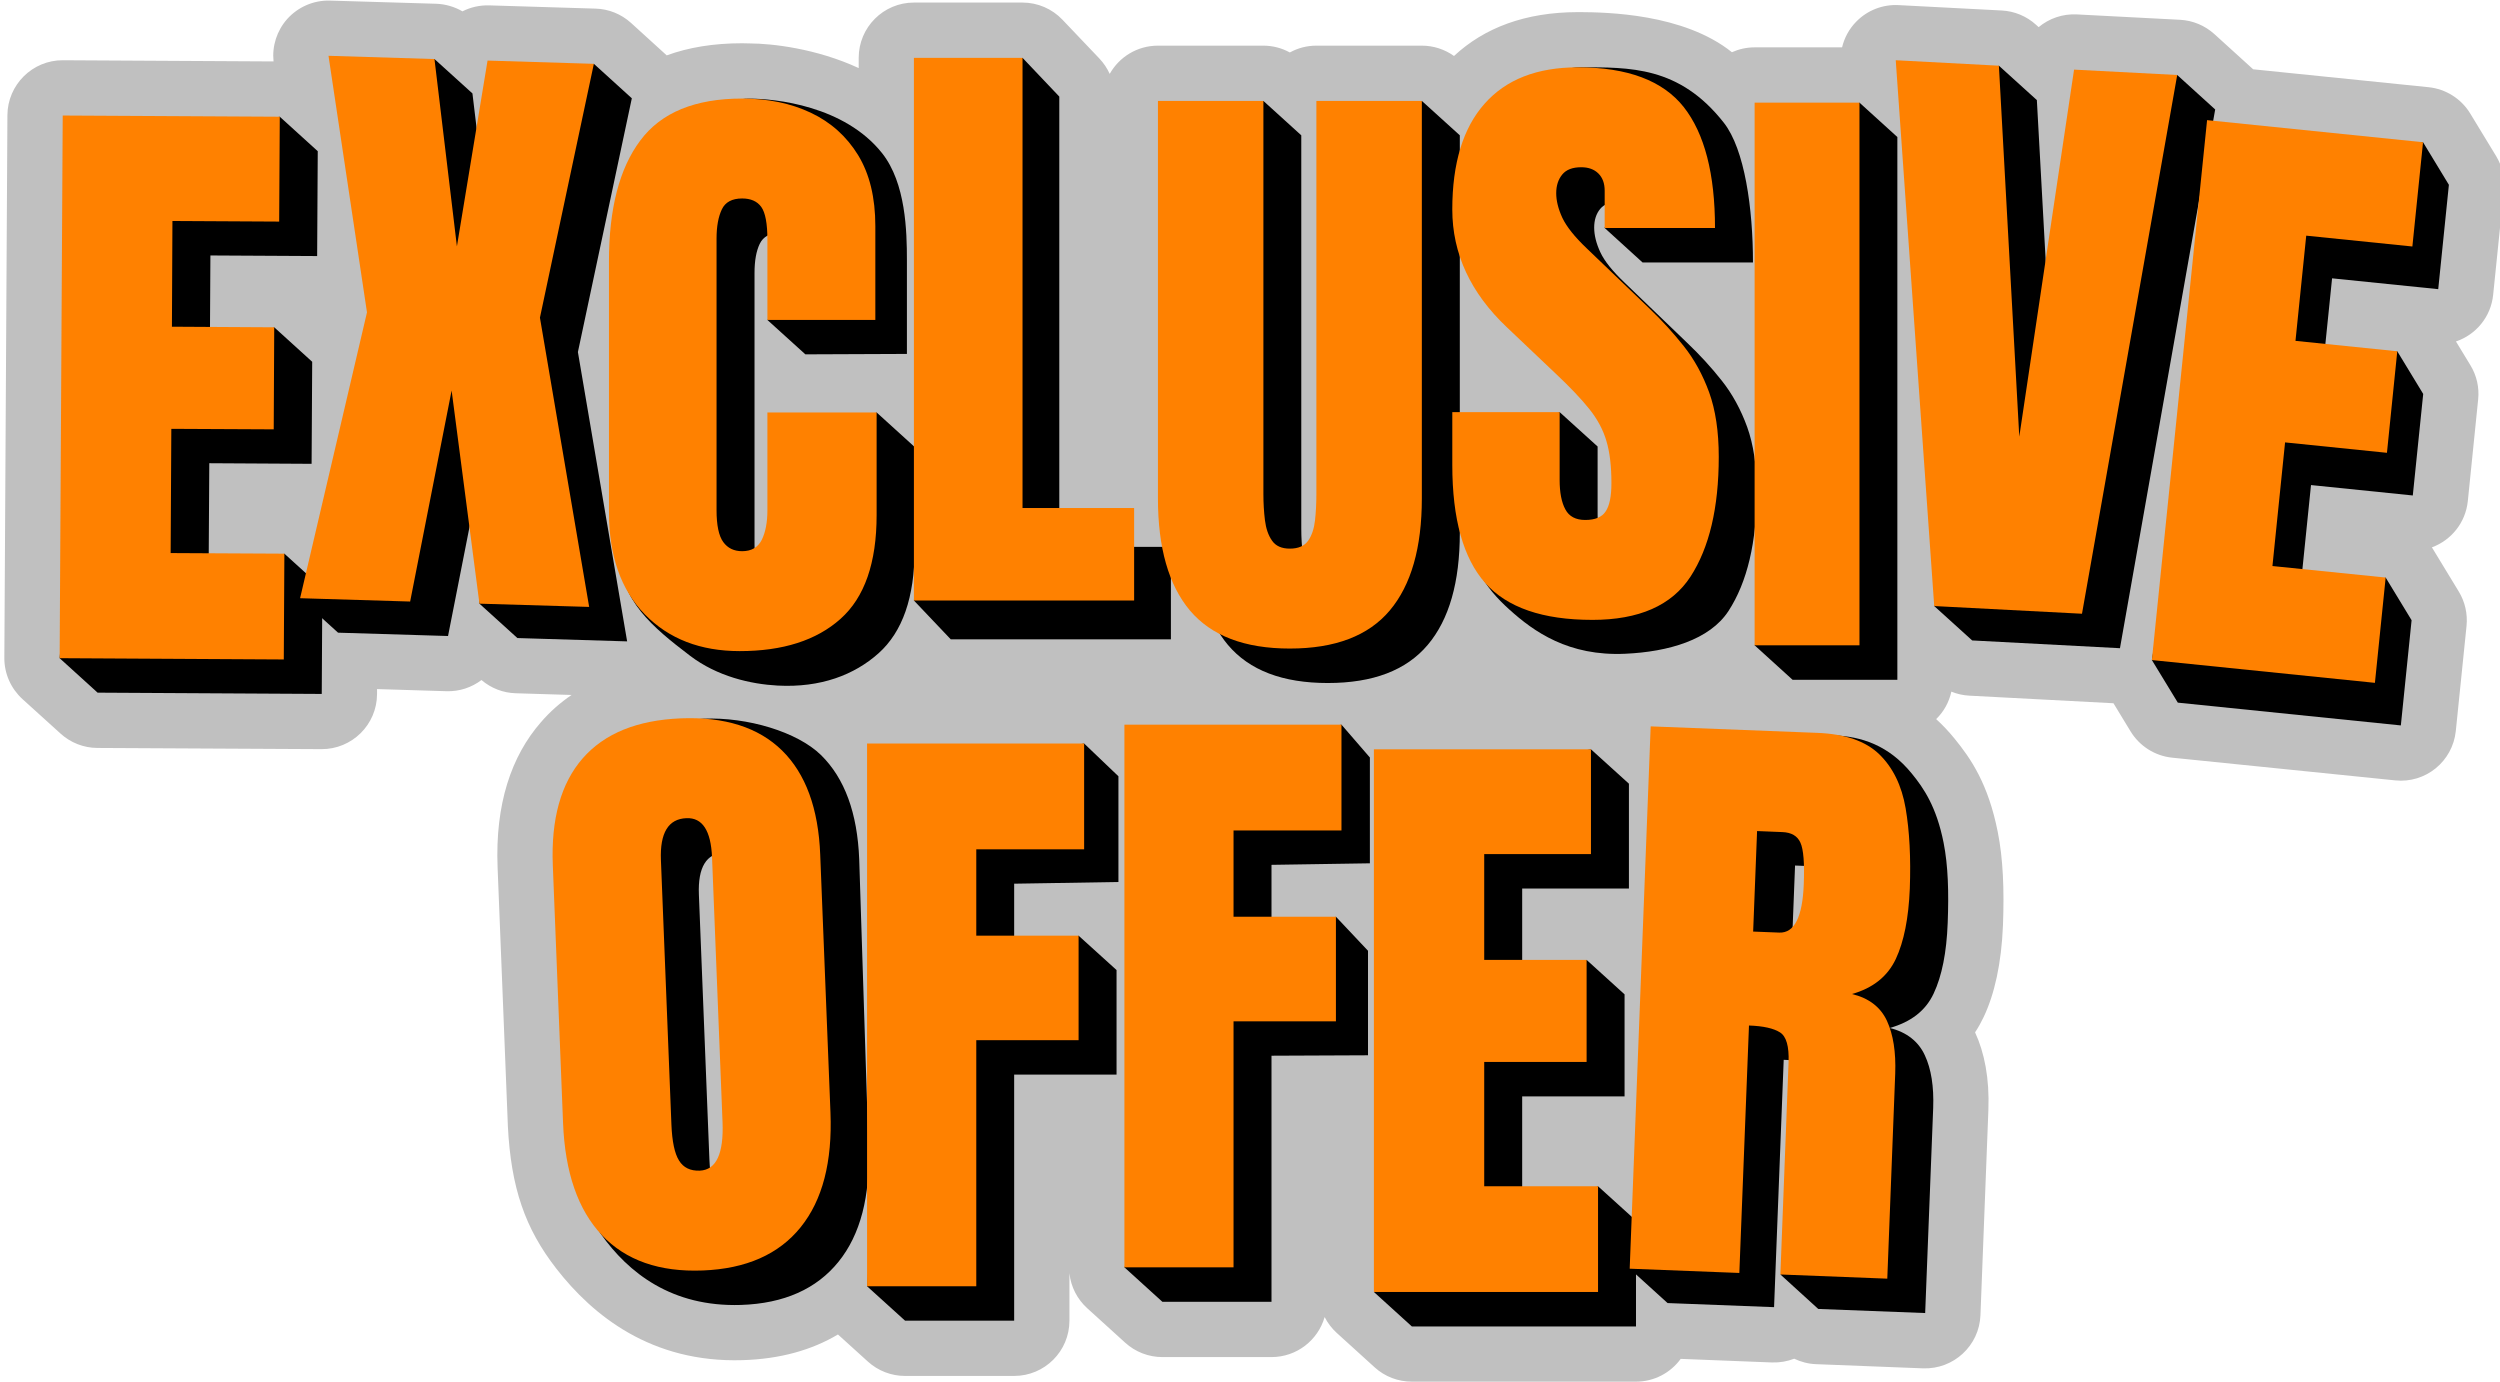<?xml version="1.0" encoding="UTF-8"?>
<!DOCTYPE svg PUBLIC '-//W3C//DTD SVG 1.0//EN'
          'http://www.w3.org/TR/2001/REC-SVG-20010904/DTD/svg10.dtd'>
<svg clip-rule="evenodd" fill-rule="evenodd" height="16.2" preserveAspectRatio="xMidYMid meet" stroke-linejoin="round" stroke-miterlimit="2" version="1.0" viewBox="1.3 7.9 29.3 16.2" width="29.3" xmlns="http://www.w3.org/2000/svg" xmlns:xlink="http://www.w3.org/1999/xlink" zoomAndPan="magnify"
><g
  ><g id="change1_1"
    ><path d="M19.792,8.042c0.001,-0.001 0.017,-0 0.025,-0c0.305,0.002 1.214,0.015 1.781,0.47c0.081,-0.036 0.171,-0.057 0.266,-0.057l1.025,0c0.027,-0.113 0.084,-0.218 0.167,-0.302c0.13,-0.133 0.311,-0.203 0.496,-0.193l1.209,0.063c0.149,0.008 0.291,0.067 0.401,0.167l0.031,0.028c0.122,-0.101 0.28,-0.158 0.449,-0.149l1.209,0.063c0.149,0.008 0.29,0.067 0.401,0.167l0.445,0.404c0.003,0.003 0.007,0.006 0.01,0.009l2.056,0.21c0.202,0.021 0.383,0.135 0.488,0.308l0.304,0.5c0.073,0.12 0.105,0.262 0.09,0.402l-0.125,1.222c-0.026,0.261 -0.203,0.469 -0.436,0.548l0.169,0.278c0.074,0.121 0.106,0.262 0.091,0.402l-0.121,1.19c-0.026,0.255 -0.196,0.46 -0.421,0.543c0.004,0.006 0.008,0.012 0.011,0.018l0.304,0.5c0.073,0.12 0.105,0.261 0.091,0.402l-0.126,1.233c-0.037,0.356 -0.354,0.615 -0.71,0.578l-2.614,-0.266c-0.202,-0.021 -0.382,-0.135 -0.488,-0.309l-0.2,-0.329l-1.69,-0.089c-0.073,-0.004 -0.144,-0.02 -0.21,-0.047c-0.027,0.125 -0.09,0.236 -0.178,0.322c0.074,0.067 0.146,0.143 0.216,0.229c0.19,0.233 0.394,0.528 0.506,1.094c0.062,0.31 0.077,0.675 0.061,1.092c-0.018,0.452 -0.1,0.81 -0.226,1.076c-0.03,0.063 -0.063,0.123 -0.101,0.18c0.11,0.238 0.17,0.54 0.156,0.91l-0.093,2.406c-0.014,0.357 -0.315,0.635 -0.673,0.622l-1.253,-0.049c-0.09,-0.003 -0.177,-0.026 -0.257,-0.064c-0.08,0.031 -0.168,0.047 -0.26,0.044l-1.07,-0.042c-0.118,0.162 -0.309,0.267 -0.524,0.267l-2.627,0c-0.161,0 -0.317,-0.059 -0.436,-0.168l-0.444,-0.403c-0.059,-0.054 -0.107,-0.117 -0.142,-0.186c-0.078,0.271 -0.327,0.469 -0.623,0.469l-1.279,-0c-0.161,-0 -0.316,-0.06 -0.435,-0.168l-0.445,-0.404c-0.115,-0.104 -0.192,-0.248 -0.209,-0.411l-0,0.556c-0,0.358 -0.29,0.648 -0.648,0.648l-1.279,-0c-0.161,-0 -0.316,-0.06 -0.435,-0.168l-0.351,-0.318c-0.305,0.182 -0.677,0.288 -1.119,0.301c-1.067,0.033 -1.755,-0.523 -2.182,-1.073l0,0c-0.366,-0.471 -0.531,-0.945 -0.568,-1.674c-0,-0.002 -0,-0.005 -0,-0.007c-0,0 -0.12,-3.019 -0.12,-3.019c-0.03,-0.743 0.16,-1.306 0.509,-1.705c0.104,-0.121 0.224,-0.227 0.358,-0.318l-0.654,-0.02c-0.148,-0.004 -0.29,-0.059 -0.402,-0.155c-0.115,0.087 -0.258,0.136 -0.411,0.131l-0.813,-0.025l-0,0.06c-0.002,0.358 -0.294,0.646 -0.652,0.644l-2.627,-0.014c-0.159,-0.001 -0.313,-0.061 -0.431,-0.169l-0.445,-0.403c-0.136,-0.124 -0.214,-0.299 -0.213,-0.483l0.036,-6.361c0.002,-0.357 0.294,-0.646 0.651,-0.644l2.468,0.014c-0.019,-0.18 0.039,-0.36 0.159,-0.496c0.128,-0.143 0.312,-0.223 0.504,-0.217l1.243,0.037c0.109,0.004 0.215,0.035 0.308,0.089c0.094,-0.048 0.201,-0.073 0.313,-0.07l1.246,0.038c0.155,0.004 0.302,0.064 0.416,0.167l0.419,0.381c0.254,-0.093 0.548,-0.142 0.884,-0.142c0.027,0 0.073,0.001 0.091,0.002c0.258,0.001 0.779,0.059 1.275,0.289l-0,-0.12c-0,-0.358 0.29,-0.648 0.647,-0.648l1.273,0c0.177,0 0.347,0.073 0.469,0.202l0.432,0.454c0.05,0.053 0.091,0.114 0.121,0.18c0.11,-0.197 0.322,-0.331 0.565,-0.331l1.236,0c0.109,0 0.216,0.028 0.31,0.08c0.092,-0.051 0.198,-0.08 0.311,-0.08l1.236,0c0.136,0 0.268,0.043 0.377,0.121c0.356,-0.331 0.835,-0.513 1.451,-0.514Z" fill="#c0c0c0"
    /></g
    ><g id="change2_1"
    ><path d="M2.444,16.018l-0.445,-0.404l0.48,-5.956l2.1,-0.39l0.445,0.404l-0.007,1.229l-1.251,-0.007l-0.007,1.239l0.755,-0.397l0.445,0.404l-0.007,1.196l-1.199,-0.007l-0.009,1.457l0.889,-0.397l0.445,0.404l-0.007,1.24l-2.627,-0.015Z" fill-rule="nonzero"
    /></g
    ><g id="change2_2"
    ><path d="M5.262,15.315l-0.445,-0.404l1.229,-2.946l-0.451,-3.007l0.797,-0.366l0.445,0.403l0.263,2.196l0.359,-2.177l0.801,-0.366l0.445,0.404l-0.632,2.974l0.577,3.391l-1.286,-0.039l-0.445,-0.403l0.119,-2.094l-0.487,2.473l-1.289,-0.039Z" fill-rule="nonzero"
    /></g
    ><g id="change2_3"
    ><path d="M10.414,15.935c-0.316,-0.017 -0.708,-0.107 -1.027,-0.35c-0.445,-0.338 -0.817,-0.653 -0.817,-1.168l0.312,-3.05c-0,-0.617 0.122,-1.089 0.366,-1.417c0.245,-0.327 0.282,-0.894 0.834,-0.894c0.301,0 1.114,0.082 1.556,0.639c0.279,0.352 0.291,0.919 0.291,1.254l-0,1.099l-1.19,0.005l-0.445,-0.403l0.445,-0.536c0,-0.19 -0.024,-0.319 -0.072,-0.385c-0.048,-0.066 -0.123,-0.099 -0.224,-0.099c-0.118,-0 -0.198,0.042 -0.239,0.128c-0.041,0.085 -0.061,0.199 -0.061,0.341l-0,3.184c-0,0.176 0.026,0.3 0.078,0.372c0.051,0.073 0.125,0.109 0.222,0.109c0.108,-0 0.185,-0.045 0.229,-0.134c0.045,-0.089 0.067,-0.205 0.067,-0.347l0,-1.145l0.835,-0.404l0.445,0.404l-0,1.203c-0,0.559 -0.141,0.964 -0.423,1.216c-0.282,0.252 -0.677,0.405 -1.182,0.378Z" fill-rule="nonzero"
    /></g
    ><g id="change2_4"
    ><path d="M12.443,15.393l-0.432,-0.455l0.432,-5.906l0.841,-0.454l0.431,0.454l0,5.277l1.308,-0l0,1.084l-2.58,-0Z" fill-rule="nonzero"
    /></g
    ><g id="change2_5"
    ><path d="M16.862,15.905c-0.53,-0 -0.92,-0.149 -1.171,-0.447c-0.25,-0.297 -0.376,-0.735 -0.376,-1.313l0,-4.659l0.792,-0.403l0.444,0.403l0,4.608c0,0.106 0.006,0.208 0.018,0.306c0.012,0.097 0.04,0.177 0.084,0.24c0.043,0.062 0.113,0.094 0.209,0.094c0.099,-0 0.17,-0.031 0.213,-0.092c0.044,-0.062 0.071,-0.142 0.082,-0.241c0.011,-0.098 0.016,-0.201 0.016,-0.307l-0,-4.608l0.791,-0.403l0.445,0.403l-0,4.659c-0,0.578 -0.125,1.016 -0.376,1.313c-0.251,0.298 -0.641,0.447 -1.171,0.447Z" fill-rule="nonzero"
    /></g
    ><g id="change2_6"
    ><path d="M20.349,15.562c-0.666,0.031 -1.072,-0.259 -1.359,-0.518c-0.284,-0.256 -0.518,-0.567 -0.518,-1.198l0.294,-0.713l0.813,-0.403l0.445,0.403l-0,0.795c-0,0.147 0.022,0.262 0.067,0.345c0.044,0.084 0.122,0.125 0.233,0.125c0.115,0 0.195,-0.034 0.24,-0.101c0.045,-0.068 0.067,-0.178 0.067,-0.333c-0,-0.195 -0.019,-0.358 -0.058,-0.489c-0.038,-0.132 -0.105,-0.257 -0.2,-0.376c-0.096,-0.119 -0.228,-0.259 -0.396,-0.418l-0.571,-0.542c-0.427,-0.402 -0.64,-0.862 -0.64,-1.38c0,-0.542 0.126,-0.955 0.378,-1.24c0.252,-0.284 0.196,-0.83 0.673,-0.83c0.583,0 1.164,-0.016 1.686,0.649c0.245,0.311 0.342,1.004 0.342,1.638l-1.294,-0l-0.444,-0.404c-0,-0.087 0.42,-0.188 0.37,-0.236c-0.049,-0.048 -0.116,-0.072 -0.2,-0.072c-0.101,-0 -0.176,0.028 -0.223,0.085c-0.046,0.056 -0.07,0.129 -0.07,0.218c0,0.089 0.024,0.186 0.072,0.289c0.048,0.104 0.144,0.223 0.286,0.358l0.733,0.705c0.147,0.14 0.282,0.287 0.405,0.443c0.123,0.155 0.222,0.336 0.297,0.542c0.074,0.206 0.112,0.457 0.112,0.753c-0,0.598 -0.111,1.066 -0.331,1.404c-0.221,0.339 -0.705,0.478 -1.209,0.501Z" fill-rule="nonzero"
    /></g
    ><g id="change2_7"
    ><path d="M22.309,15.867l-0.445,-0.404l0.324,-0.583l0.121,-5.374l0.784,-0.403l0.444,0.403l0,6.361l-1.228,-0Z" fill-rule="nonzero"
    /></g
    ><g id="change2_8"
    ><path d="M24.414,15.406l-0.445,-0.403l0.337,-0.54l-0.343,-5.453l0.764,-0.34l0.445,0.403l0.239,4.348l0.642,-4.302l0.764,-0.34l0.445,0.404l-1.116,6.314l-1.732,-0.091Z" fill-rule="nonzero"
    /></g
    ><g id="change2_9"
    ><path d="M26.824,16.135l-0.304,-0.499l0.95,-5.828l2.228,-0.241l0.303,0.499l-0.125,1.223l-1.244,-0.127l-0.126,1.233l0.89,-0.378l0.304,0.5l-0.122,1.19l-1.193,-0.122l-0.148,1.449l1.023,-0.365l0.304,0.5l-0.126,1.233l-2.614,-0.267Z" fill-rule="nonzero"
    /></g
    ><g id="change2_10"
    ><path d="M9.982,23.194c-0.81,0.025 -1.317,-0.377 -1.639,-0.83c-0.236,-0.332 0.024,-0.319 0.001,-0.899l-0.12,-3.019c-0.022,-0.544 0.095,-0.962 0.35,-1.254c0.254,-0.292 0.461,-0.849 0.973,-0.869c0.513,-0.021 1.098,0.155 1.375,0.426c0.277,0.272 0.427,0.679 0.448,1.223l0.108,3.369c0.023,0.58 -0.094,1.029 -0.35,1.346c-0.256,0.318 -0.638,0.491 -1.146,0.507Zm-0.036,-1.17c0.193,-0.008 0.282,-0.198 0.267,-0.572l-0.123,-3.102c-0.013,-0.312 -0.113,-0.465 -0.301,-0.458c-0.211,0.009 -0.311,0.173 -0.298,0.493l0.123,3.098c0.008,0.198 0.037,0.338 0.089,0.422c0.051,0.083 0.132,0.123 0.243,0.119Z" fill-rule="nonzero"
    /></g
    ><g id="change2_11"
    ><path d="M11.907,23.378l-0.445,-0.403l0.445,-5.957l2.099,-0.404l0.402,0.384l0,1.239l-1.222,0.02l0,1.012l0.755,-0.403l0.445,0.403l0,1.225l-1.2,0l0,2.884l-1.279,0Z" fill-rule="nonzero"
    /></g
    ><g id="change2_12"
    ><path d="M14.923,23.157l-0.445,-0.404l0.422,-0.839l0.023,-5.117l2.099,-0.404l0.333,0.385l0,1.24l-1.153,0.018l0,1.012l0.755,-0.404l0.376,0.399l0,1.225l-1.131,0.005l0,2.884l-1.279,0Z" fill-rule="nonzero"
    /></g
    ><g id="change2_13"
    ><path d="M17.847,23.446l-0.445,-0.404l0.445,-0.244l-0,-5.713l2.099,-0.403l0.445,0.403l-0,1.229l-1.251,0l0,1.24l0.755,-0.404l0.445,0.404l0,1.196l-1.2,-0l0,1.456l0.889,-0.403l0.445,0.403l-0,1.24l-2.627,-0Z" fill-rule="nonzero"
    /></g
    ><g id="change2_14"
    ><path d="M20.844,23.172l-0.444,-0.403l0.478,-0.473l0.213,-5.479l1.698,-0.299c0.325,0.013 0.646,0.115 0.917,0.448c0.141,0.172 0.29,0.392 0.373,0.811c0.053,0.267 0.062,0.582 0.048,0.94c-0.013,0.347 -0.068,0.622 -0.164,0.826c-0.095,0.204 -0.268,0.335 -0.515,0.405c0.199,0.049 0.337,0.159 0.411,0.32c0.075,0.16 0.107,0.366 0.098,0.616l-0.094,2.405l-1.253,-0.048l-0.444,-0.404l0.467,-0.177l0.074,-1.907c0.007,-0.186 -0.027,-0.302 -0.101,-0.349c-0.074,-0.048 -0.233,-0.077 -0.401,-0.083l-0.113,2.899l-1.248,-0.048Zm1.448,-3.951l0.307,0.012c0.176,0.007 0.271,-0.181 0.286,-0.564c0.01,-0.248 -0.003,-0.411 -0.039,-0.489c-0.035,-0.079 -0.106,-0.12 -0.212,-0.124l-0.296,-0.012l-0.046,1.177Z" fill-rule="nonzero"
    /></g
    ><g id="change3_1"
    ><path d="M1.999,15.614l0.036,-6.36l2.544,0.014l-0.007,1.229l-1.251,-0.007l-0.006,1.239l1.199,0.007l-0.006,1.196l-1.2,-0.006l-0.008,1.456l1.333,0.007l-0.007,1.24l-2.627,-0.015Z" fill="#ff8100" fill-rule="nonzero"
    /></g
    ><g id="change3_2"
    ><path d="M4.817,14.911l0.784,-3.35l-0.451,-3.007l1.242,0.038l0.263,2.195l0.359,-2.177l1.246,0.038l-0.632,2.975l0.577,3.39l-1.286,-0.038l-0.326,-2.498l-0.486,2.473l-1.29,-0.039Z" fill="#ff8100" fill-rule="nonzero"
    /></g
    ><g id="change3_3"
    ><path d="M9.969,15.531c-0.46,0 -0.83,-0.143 -1.111,-0.43c-0.281,-0.287 -0.421,-0.688 -0.421,-1.203l-0,-2.935c-0,-0.617 0.122,-1.089 0.367,-1.416c0.244,-0.328 0.642,-0.492 1.194,-0.492c0.301,0 0.569,0.055 0.804,0.166c0.235,0.111 0.42,0.277 0.555,0.497c0.135,0.221 0.202,0.498 0.202,0.833l0,1.099l-1.265,-0l0,-0.94c0,-0.19 -0.024,-0.318 -0.072,-0.385c-0.048,-0.066 -0.123,-0.099 -0.224,-0.099c-0.118,-0 -0.198,0.043 -0.238,0.128c-0.041,0.086 -0.062,0.2 -0.062,0.342l0,3.184c0,0.175 0.026,0.3 0.078,0.372c0.052,0.072 0.126,0.108 0.222,0.108c0.108,0 0.185,-0.044 0.23,-0.133c0.044,-0.09 0.066,-0.205 0.066,-0.347l0,-1.146l1.28,-0l-0,1.203c-0,0.559 -0.141,0.965 -0.423,1.216c-0.282,0.252 -0.676,0.378 -1.182,0.378Z" fill="#ff8100" fill-rule="nonzero"
    /></g
    ><g id="change3_4"
    ><path d="M12.011,14.938l0,-6.36l1.273,0l-0,5.276l1.308,0l-0,1.084l-2.581,0Z" fill="#ff8100" fill-rule="nonzero"
    /></g
    ><g id="change3_5"
    ><path d="M16.417,15.501c-0.53,0 -0.92,-0.149 -1.171,-0.446c-0.25,-0.298 -0.375,-0.736 -0.375,-1.314l-0,-4.658l1.236,-0l-0,4.607c-0,0.106 0.006,0.208 0.018,0.306c0.012,0.097 0.039,0.178 0.083,0.24c0.043,0.063 0.113,0.094 0.209,0.094c0.099,0 0.17,-0.031 0.214,-0.092c0.043,-0.061 0.07,-0.142 0.081,-0.24c0.011,-0.099 0.016,-0.202 0.016,-0.308l0,-4.607l1.236,-0l0,4.658c0,0.578 -0.125,1.016 -0.376,1.314c-0.25,0.297 -0.641,0.446 -1.171,0.446Z" fill="#ff8100" fill-rule="nonzero"
    /></g
    ><g id="change3_6"
    ><path d="M19.962,15.165c-0.581,0 -0.999,-0.144 -1.256,-0.433c-0.256,-0.289 -0.385,-0.75 -0.385,-1.381l0,-0.621l1.258,-0l-0,0.795c-0,0.147 0.022,0.262 0.067,0.345c0.044,0.083 0.122,0.124 0.233,0.124c0.116,0 0.196,-0.033 0.24,-0.101c0.045,-0.067 0.067,-0.178 0.067,-0.332c0,-0.195 -0.019,-0.359 -0.058,-0.49c-0.038,-0.131 -0.105,-0.257 -0.2,-0.376c-0.095,-0.119 -0.227,-0.258 -0.396,-0.417l-0.571,-0.542c-0.426,-0.403 -0.64,-0.863 -0.64,-1.381c0,-0.542 0.126,-0.955 0.378,-1.239c0.252,-0.285 0.616,-0.427 1.093,-0.427c0.583,0 0.997,0.156 1.242,0.466c0.244,0.311 0.366,0.783 0.366,1.417l-1.293,0l-0,-0.437c-0,-0.087 -0.025,-0.154 -0.075,-0.203c-0.049,-0.048 -0.116,-0.072 -0.2,-0.072c-0.101,0 -0.175,0.028 -0.222,0.085c-0.047,0.057 -0.071,0.13 -0.071,0.219c0,0.089 0.024,0.185 0.072,0.289c0.049,0.103 0.144,0.223 0.286,0.358l0.734,0.704c0.147,0.14 0.281,0.288 0.404,0.443c0.123,0.155 0.222,0.336 0.297,0.542c0.074,0.206 0.112,0.457 0.112,0.754c-0,0.597 -0.111,1.065 -0.331,1.404c-0.22,0.338 -0.604,0.507 -1.151,0.507Z" fill="#ff8100" fill-rule="nonzero"
    /></g
    ><g id="change3_7"
    ><path d="M21.864 9.103H23.093V15.463H21.864z" fill="#ff8100" fill-rule="nonzero"
    /></g
    ><g id="change3_8"
    ><path d="M23.969,15.003l-0.451,-6.397l1.209,0.064l0.239,4.348l0.642,-4.302l1.209,0.063l-1.116,6.314l-1.732,-0.09Z" fill="#ff8100" fill-rule="nonzero"
    /></g
    ><g id="change3_9"
    ><path d="M26.52,15.636l0.647,-6.328l2.531,0.259l-0.125,1.222l-1.244,-0.127l-0.126,1.233l1.193,0.122l-0.121,1.19l-1.194,-0.122l-0.148,1.449l1.327,0.135l-0.126,1.234l-2.614,-0.267Z" fill="#ff8100" fill-rule="nonzero"
    /></g
    ><g id="change3_10"
    ><path d="M9.537,22.79c-0.508,0.02 -0.902,-0.118 -1.183,-0.414c-0.28,-0.296 -0.432,-0.734 -0.455,-1.315l-0.12,-3.018c-0.022,-0.544 0.095,-0.963 0.35,-1.255c0.255,-0.292 0.638,-0.448 1.151,-0.469c0.513,-0.02 0.908,0.105 1.185,0.376c0.277,0.272 0.427,0.679 0.448,1.223l0.12,3.019c0.023,0.58 -0.093,1.029 -0.35,1.347c-0.256,0.317 -0.638,0.486 -1.146,0.506Zm-0.036,-1.17c0.193,-0.008 0.282,-0.198 0.267,-0.571l-0.123,-3.102c-0.013,-0.313 -0.113,-0.466 -0.3,-0.458c-0.212,0.008 -0.312,0.172 -0.299,0.492l0.123,3.099c0.008,0.197 0.037,0.338 0.089,0.421c0.051,0.084 0.133,0.123 0.243,0.119Z" fill="#ff8100" fill-rule="nonzero"
    /></g
    ><g id="change3_11"
    ><path d="M11.462,22.975l0,-6.361l2.544,0l0,1.24l-1.264,-0l-0,1.012l1.199,-0l0,1.225l-1.199,-0l-0,2.884l-1.28,-0Z" fill="#ff8100" fill-rule="nonzero"
    /></g
    ><g id="change3_12"
    ><path d="M14.478,22.753l-0,-6.36l2.544,0l0,1.24l-1.265,-0l0,1.011l1.2,0l0,1.226l-1.2,-0l0,2.883l-1.279,0Z" fill="#ff8100" fill-rule="nonzero"
    /></g
    ><g id="change3_13"
    ><path d="M17.402,23.042l-0,-6.36l2.544,-0l-0,1.228l-1.251,0l0,1.24l1.2,0l0,1.196l-1.2,0l0,1.457l1.334,-0l-0,1.239l-2.627,0Z" fill="#ff8100" fill-rule="nonzero"
    /></g
    ><g id="change3_14"
    ><path d="M20.4,22.769l0.246,-6.356l1.95,0.076c0.325,0.012 0.568,0.096 0.728,0.25c0.16,0.155 0.264,0.366 0.31,0.634c0.046,0.269 0.062,0.582 0.049,0.941c-0.014,0.346 -0.069,0.622 -0.164,0.825c-0.096,0.204 -0.267,0.341 -0.514,0.411c0.199,0.048 0.335,0.153 0.41,0.314c0.074,0.161 0.106,0.366 0.097,0.617l-0.093,2.405l-1.253,-0.049l0.096,-2.488c0.007,-0.185 -0.026,-0.302 -0.1,-0.349c-0.075,-0.048 -0.196,-0.075 -0.364,-0.081l-0.113,2.9l-1.285,-0.05Zm1.447,-3.951l0.307,0.012c0.176,0.006 0.271,-0.182 0.286,-0.564c0.01,-0.248 -0.003,-0.412 -0.039,-0.49c-0.035,-0.079 -0.106,-0.12 -0.212,-0.124l-0.296,-0.012l-0.046,1.178Z" fill="#ff8100" fill-rule="nonzero"
    /></g
  ></g
></svg
>
